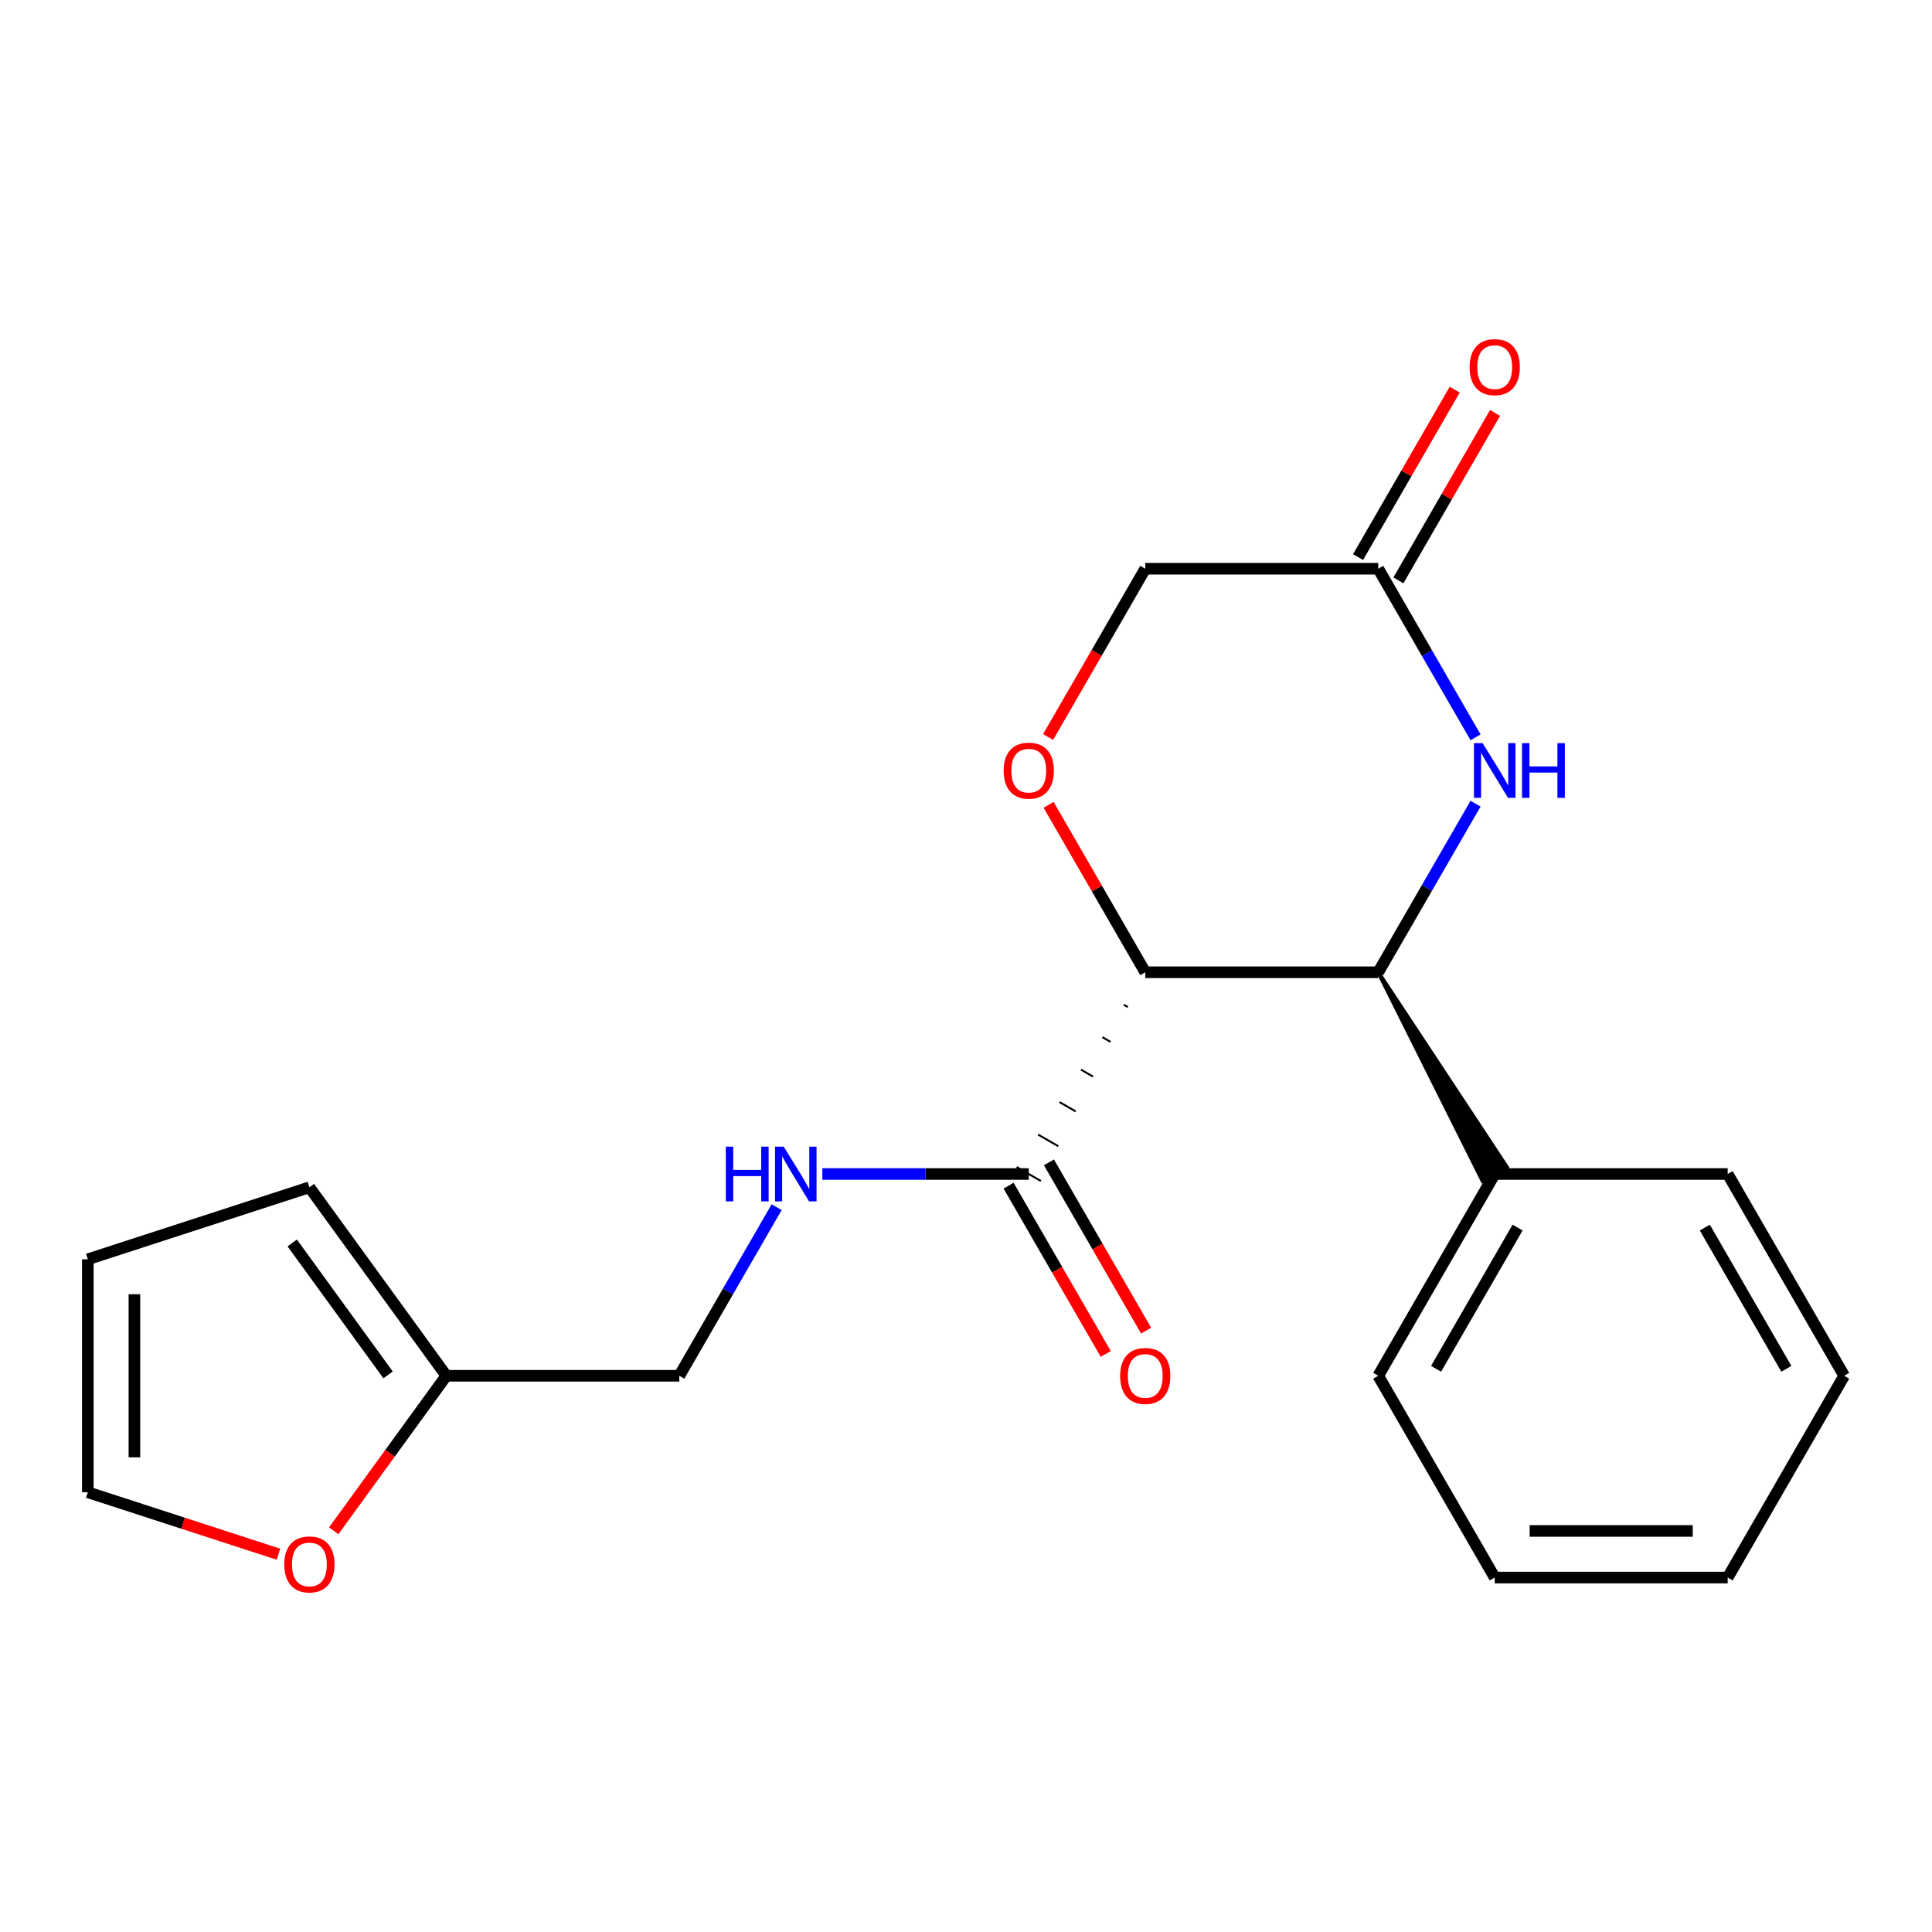 <?xml version='1.0' encoding='iso-8859-1'?>
<svg version='1.1' baseProfile='full'
              xmlns='http://www.w3.org/2000/svg'
                      xmlns:rdkit='http://www.rdkit.org/xml'
                      xmlns:xlink='http://www.w3.org/1999/xlink'
                  xml:space='preserve'
width='1000px' height='1000px' viewBox='0 0 1000 1000'>
<!-- END OF HEADER -->
<rect style='opacity:1.0;fill:#FFFFFF;stroke:none' width='1000' height='1000' x='0' y='0'> </rect>
<path class='bond-0' d='M 592.783,503.237 L 713.37,503.237' style='fill:none;fill-rule:evenodd;stroke:#000000;stroke-width:6px;stroke-linecap:butt;stroke-linejoin:miter;stroke-opacity:1' />
<path class='bond-2' d='M 592.783,503.237 L 567.767,459.909' style='fill:none;fill-rule:evenodd;stroke:#000000;stroke-width:6px;stroke-linecap:butt;stroke-linejoin:miter;stroke-opacity:1' />
<path class='bond-2' d='M 567.767,459.909 L 542.751,416.58' style='fill:none;fill-rule:evenodd;stroke:#FF0000;stroke-width:6px;stroke-linecap:butt;stroke-linejoin:miter;stroke-opacity:1' />
<path class='bond-3' d='M 581.689,520.04 L 583.778,521.246' style='fill:none;fill-rule:evenodd;stroke:#000000;stroke-width:1.0px;stroke-linecap:butt;stroke-linejoin:miter;stroke-opacity:1' />
<path class='bond-3' d='M 570.596,536.842 L 574.773,539.254' style='fill:none;fill-rule:evenodd;stroke:#000000;stroke-width:1.0px;stroke-linecap:butt;stroke-linejoin:miter;stroke-opacity:1' />
<path class='bond-3' d='M 559.503,553.644 L 565.769,557.262' style='fill:none;fill-rule:evenodd;stroke:#000000;stroke-width:1.0px;stroke-linecap:butt;stroke-linejoin:miter;stroke-opacity:1' />
<path class='bond-3' d='M 548.409,570.447 L 556.764,575.27' style='fill:none;fill-rule:evenodd;stroke:#000000;stroke-width:1.0px;stroke-linecap:butt;stroke-linejoin:miter;stroke-opacity:1' />
<path class='bond-3' d='M 537.316,587.249 L 547.759,593.279' style='fill:none;fill-rule:evenodd;stroke:#000000;stroke-width:1.0px;stroke-linecap:butt;stroke-linejoin:miter;stroke-opacity:1' />
<path class='bond-3' d='M 526.223,604.052 L 538.755,611.287' style='fill:none;fill-rule:evenodd;stroke:#000000;stroke-width:1.0px;stroke-linecap:butt;stroke-linejoin:miter;stroke-opacity:1' />
<path class='bond-1' d='M 713.37,503.237 L 738.559,459.609' style='fill:none;fill-rule:evenodd;stroke:#000000;stroke-width:6px;stroke-linecap:butt;stroke-linejoin:miter;stroke-opacity:1' />
<path class='bond-1' d='M 738.559,459.609 L 763.748,415.98' style='fill:none;fill-rule:evenodd;stroke:#0000FF;stroke-width:6px;stroke-linecap:butt;stroke-linejoin:miter;stroke-opacity:1' />
<path class='bond-8' d='M 713.37,503.237 L 767.398,611.287 L 779.93,604.052 Z' style='fill:#000000;fill-rule:evenodd;fill-opacity:1;stroke:#000000;stroke-width:2px;stroke-linecap:butt;stroke-linejoin:miter;stroke-opacity:1;' />
<path class='bond-21' d='M 763.748,381.631 L 738.559,338.002' style='fill:none;fill-rule:evenodd;stroke:#0000FF;stroke-width:6px;stroke-linecap:butt;stroke-linejoin:miter;stroke-opacity:1' />
<path class='bond-21' d='M 738.559,338.002 L 713.37,294.373' style='fill:none;fill-rule:evenodd;stroke:#000000;stroke-width:6px;stroke-linecap:butt;stroke-linejoin:miter;stroke-opacity:1' />
<path class='bond-9' d='M 542.497,381.471 L 567.64,337.922' style='fill:none;fill-rule:evenodd;stroke:#FF0000;stroke-width:6px;stroke-linecap:butt;stroke-linejoin:miter;stroke-opacity:1' />
<path class='bond-9' d='M 567.64,337.922 L 592.783,294.373' style='fill:none;fill-rule:evenodd;stroke:#000000;stroke-width:6px;stroke-linecap:butt;stroke-linejoin:miter;stroke-opacity:1' />
<path class='bond-5' d='M 532.489,607.669 L 479.072,607.669' style='fill:none;fill-rule:evenodd;stroke:#000000;stroke-width:6px;stroke-linecap:butt;stroke-linejoin:miter;stroke-opacity:1' />
<path class='bond-5' d='M 479.072,607.669 L 425.656,607.669' style='fill:none;fill-rule:evenodd;stroke:#0000FF;stroke-width:6px;stroke-linecap:butt;stroke-linejoin:miter;stroke-opacity:1' />
<path class='bond-10' d='M 522.046,613.699 L 547.188,657.247' style='fill:none;fill-rule:evenodd;stroke:#000000;stroke-width:6px;stroke-linecap:butt;stroke-linejoin:miter;stroke-opacity:1' />
<path class='bond-10' d='M 547.188,657.247 L 572.331,700.796' style='fill:none;fill-rule:evenodd;stroke:#FF0000;stroke-width:6px;stroke-linecap:butt;stroke-linejoin:miter;stroke-opacity:1' />
<path class='bond-10' d='M 542.932,601.64 L 568.075,645.188' style='fill:none;fill-rule:evenodd;stroke:#000000;stroke-width:6px;stroke-linecap:butt;stroke-linejoin:miter;stroke-opacity:1' />
<path class='bond-10' d='M 568.075,645.188 L 593.218,688.737' style='fill:none;fill-rule:evenodd;stroke:#FF0000;stroke-width:6px;stroke-linecap:butt;stroke-linejoin:miter;stroke-opacity:1' />
<path class='bond-4' d='M 713.37,294.373 L 592.783,294.373' style='fill:none;fill-rule:evenodd;stroke:#000000;stroke-width:6px;stroke-linecap:butt;stroke-linejoin:miter;stroke-opacity:1' />
<path class='bond-13' d='M 723.813,300.403 L 748.829,257.074' style='fill:none;fill-rule:evenodd;stroke:#000000;stroke-width:6px;stroke-linecap:butt;stroke-linejoin:miter;stroke-opacity:1' />
<path class='bond-13' d='M 748.829,257.074 L 773.845,213.746' style='fill:none;fill-rule:evenodd;stroke:#FF0000;stroke-width:6px;stroke-linecap:butt;stroke-linejoin:miter;stroke-opacity:1' />
<path class='bond-13' d='M 702.927,288.344 L 727.943,245.015' style='fill:none;fill-rule:evenodd;stroke:#000000;stroke-width:6px;stroke-linecap:butt;stroke-linejoin:miter;stroke-opacity:1' />
<path class='bond-13' d='M 727.943,245.015 L 752.959,201.687' style='fill:none;fill-rule:evenodd;stroke:#FF0000;stroke-width:6px;stroke-linecap:butt;stroke-linejoin:miter;stroke-opacity:1' />
<path class='bond-15' d='M 401.985,624.844 L 376.796,668.472' style='fill:none;fill-rule:evenodd;stroke:#0000FF;stroke-width:6px;stroke-linecap:butt;stroke-linejoin:miter;stroke-opacity:1' />
<path class='bond-15' d='M 376.796,668.472 L 351.607,712.101' style='fill:none;fill-rule:evenodd;stroke:#000000;stroke-width:6px;stroke-linecap:butt;stroke-linejoin:miter;stroke-opacity:1' />
<path class='bond-6' d='M 231.02,712.101 L 351.607,712.101' style='fill:none;fill-rule:evenodd;stroke:#000000;stroke-width:6px;stroke-linecap:butt;stroke-linejoin:miter;stroke-opacity:1' />
<path class='bond-7' d='M 231.02,712.101 L 201.877,752.212' style='fill:none;fill-rule:evenodd;stroke:#000000;stroke-width:6px;stroke-linecap:butt;stroke-linejoin:miter;stroke-opacity:1' />
<path class='bond-7' d='M 201.877,752.212 L 172.735,792.324' style='fill:none;fill-rule:evenodd;stroke:#FF0000;stroke-width:6px;stroke-linecap:butt;stroke-linejoin:miter;stroke-opacity:1' />
<path class='bond-11' d='M 231.02,712.101 L 160.14,614.544' style='fill:none;fill-rule:evenodd;stroke:#000000;stroke-width:6px;stroke-linecap:butt;stroke-linejoin:miter;stroke-opacity:1' />
<path class='bond-11' d='M 200.876,711.643 L 151.261,643.353' style='fill:none;fill-rule:evenodd;stroke:#000000;stroke-width:6px;stroke-linecap:butt;stroke-linejoin:miter;stroke-opacity:1' />
<path class='bond-12' d='M 144.125,804.455 L 94.79,788.425' style='fill:none;fill-rule:evenodd;stroke:#FF0000;stroke-width:6px;stroke-linecap:butt;stroke-linejoin:miter;stroke-opacity:1' />
<path class='bond-12' d='M 94.79,788.425 L 45.455,772.395' style='fill:none;fill-rule:evenodd;stroke:#000000;stroke-width:6px;stroke-linecap:butt;stroke-linejoin:miter;stroke-opacity:1' />
<path class='bond-16' d='M 773.664,607.669 L 713.37,712.101' style='fill:none;fill-rule:evenodd;stroke:#000000;stroke-width:6px;stroke-linecap:butt;stroke-linejoin:miter;stroke-opacity:1' />
<path class='bond-16' d='M 785.506,635.393 L 743.301,708.495' style='fill:none;fill-rule:evenodd;stroke:#000000;stroke-width:6px;stroke-linecap:butt;stroke-linejoin:miter;stroke-opacity:1' />
<path class='bond-17' d='M 773.664,607.669 L 894.252,607.669' style='fill:none;fill-rule:evenodd;stroke:#000000;stroke-width:6px;stroke-linecap:butt;stroke-linejoin:miter;stroke-opacity:1' />
<path class='bond-14' d='M 160.14,614.544 L 45.455,651.807' style='fill:none;fill-rule:evenodd;stroke:#000000;stroke-width:6px;stroke-linecap:butt;stroke-linejoin:miter;stroke-opacity:1' />
<path class='bond-23' d='M 45.455,772.395 L 45.455,651.807' style='fill:none;fill-rule:evenodd;stroke:#000000;stroke-width:6px;stroke-linecap:butt;stroke-linejoin:miter;stroke-opacity:1' />
<path class='bond-23' d='M 69.572,754.307 L 69.572,669.895' style='fill:none;fill-rule:evenodd;stroke:#000000;stroke-width:6px;stroke-linecap:butt;stroke-linejoin:miter;stroke-opacity:1' />
<path class='bond-19' d='M 713.37,712.101 L 773.664,816.533' style='fill:none;fill-rule:evenodd;stroke:#000000;stroke-width:6px;stroke-linecap:butt;stroke-linejoin:miter;stroke-opacity:1' />
<path class='bond-18' d='M 894.252,607.669 L 954.545,712.101' style='fill:none;fill-rule:evenodd;stroke:#000000;stroke-width:6px;stroke-linecap:butt;stroke-linejoin:miter;stroke-opacity:1' />
<path class='bond-18' d='M 882.409,635.393 L 924.615,708.495' style='fill:none;fill-rule:evenodd;stroke:#000000;stroke-width:6px;stroke-linecap:butt;stroke-linejoin:miter;stroke-opacity:1' />
<path class='bond-20' d='M 954.545,712.101 L 894.252,816.533' style='fill:none;fill-rule:evenodd;stroke:#000000;stroke-width:6px;stroke-linecap:butt;stroke-linejoin:miter;stroke-opacity:1' />
<path class='bond-22' d='M 773.664,816.533 L 894.252,816.533' style='fill:none;fill-rule:evenodd;stroke:#000000;stroke-width:6px;stroke-linecap:butt;stroke-linejoin:miter;stroke-opacity:1' />
<path class='bond-22' d='M 791.752,792.416 L 876.164,792.416' style='fill:none;fill-rule:evenodd;stroke:#000000;stroke-width:6px;stroke-linecap:butt;stroke-linejoin:miter;stroke-opacity:1' />
<path  class='atom-2' d='M 767.404 384.645
L 776.684 399.645
Q 777.604 401.125, 779.084 403.805
Q 780.564 406.485, 780.644 406.645
L 780.644 384.645
L 784.404 384.645
L 784.404 412.965
L 780.524 412.965
L 770.564 396.565
Q 769.404 394.645, 768.164 392.445
Q 766.964 390.245, 766.604 389.565
L 766.604 412.965
L 762.924 412.965
L 762.924 384.645
L 767.404 384.645
' fill='#0000FF'/>
<path  class='atom-2' d='M 787.804 384.645
L 791.644 384.645
L 791.644 396.685
L 806.124 396.685
L 806.124 384.645
L 809.964 384.645
L 809.964 412.965
L 806.124 412.965
L 806.124 399.885
L 791.644 399.885
L 791.644 412.965
L 787.804 412.965
L 787.804 384.645
' fill='#0000FF'/>
<path  class='atom-3' d='M 519.489 398.885
Q 519.489 392.085, 522.849 388.285
Q 526.209 384.485, 532.489 384.485
Q 538.769 384.485, 542.129 388.285
Q 545.489 392.085, 545.489 398.885
Q 545.489 405.765, 542.089 409.685
Q 538.689 413.565, 532.489 413.565
Q 526.249 413.565, 522.849 409.685
Q 519.489 405.805, 519.489 398.885
M 532.489 410.365
Q 536.809 410.365, 539.129 407.485
Q 541.489 404.565, 541.489 398.885
Q 541.489 393.325, 539.129 390.525
Q 536.809 387.685, 532.489 387.685
Q 528.169 387.685, 525.809 390.485
Q 523.489 393.285, 523.489 398.885
Q 523.489 404.605, 525.809 407.485
Q 528.169 410.365, 532.489 410.365
' fill='#FF0000'/>
<path  class='atom-6' d='M 375.681 593.509
L 379.521 593.509
L 379.521 605.549
L 394.001 605.549
L 394.001 593.509
L 397.841 593.509
L 397.841 621.829
L 394.001 621.829
L 394.001 608.749
L 379.521 608.749
L 379.521 621.829
L 375.681 621.829
L 375.681 593.509
' fill='#0000FF'/>
<path  class='atom-6' d='M 405.641 593.509
L 414.921 608.509
Q 415.841 609.989, 417.321 612.669
Q 418.801 615.349, 418.881 615.509
L 418.881 593.509
L 422.641 593.509
L 422.641 621.829
L 418.761 621.829
L 408.801 605.429
Q 407.641 603.509, 406.401 601.309
Q 405.201 599.109, 404.841 598.429
L 404.841 621.829
L 401.161 621.829
L 401.161 593.509
L 405.641 593.509
' fill='#0000FF'/>
<path  class='atom-8' d='M 147.14 809.739
Q 147.14 802.939, 150.5 799.139
Q 153.86 795.339, 160.14 795.339
Q 166.42 795.339, 169.78 799.139
Q 173.14 802.939, 173.14 809.739
Q 173.14 816.619, 169.74 820.539
Q 166.34 824.419, 160.14 824.419
Q 153.9 824.419, 150.5 820.539
Q 147.14 816.659, 147.14 809.739
M 160.14 821.219
Q 164.46 821.219, 166.78 818.339
Q 169.14 815.419, 169.14 809.739
Q 169.14 804.179, 166.78 801.379
Q 164.46 798.539, 160.14 798.539
Q 155.82 798.539, 153.46 801.339
Q 151.14 804.139, 151.14 809.739
Q 151.14 815.459, 153.46 818.339
Q 155.82 821.219, 160.14 821.219
' fill='#FF0000'/>
<path  class='atom-11' d='M 579.783 712.181
Q 579.783 705.381, 583.143 701.581
Q 586.503 697.781, 592.783 697.781
Q 599.063 697.781, 602.423 701.581
Q 605.783 705.381, 605.783 712.181
Q 605.783 719.061, 602.383 722.981
Q 598.983 726.861, 592.783 726.861
Q 586.543 726.861, 583.143 722.981
Q 579.783 719.101, 579.783 712.181
M 592.783 723.661
Q 597.103 723.661, 599.423 720.781
Q 601.783 717.861, 601.783 712.181
Q 601.783 706.621, 599.423 703.821
Q 597.103 700.981, 592.783 700.981
Q 588.463 700.981, 586.103 703.781
Q 583.783 706.581, 583.783 712.181
Q 583.783 717.901, 586.103 720.781
Q 588.463 723.661, 592.783 723.661
' fill='#FF0000'/>
<path  class='atom-14' d='M 760.664 190.021
Q 760.664 183.221, 764.024 179.421
Q 767.384 175.621, 773.664 175.621
Q 779.944 175.621, 783.304 179.421
Q 786.664 183.221, 786.664 190.021
Q 786.664 196.901, 783.264 200.821
Q 779.864 204.701, 773.664 204.701
Q 767.424 204.701, 764.024 200.821
Q 760.664 196.941, 760.664 190.021
M 773.664 201.501
Q 777.984 201.501, 780.304 198.621
Q 782.664 195.701, 782.664 190.021
Q 782.664 184.461, 780.304 181.661
Q 777.984 178.821, 773.664 178.821
Q 769.344 178.821, 766.984 181.621
Q 764.664 184.421, 764.664 190.021
Q 764.664 195.741, 766.984 198.621
Q 769.344 201.501, 773.664 201.501
' fill='#FF0000'/>
</svg>
